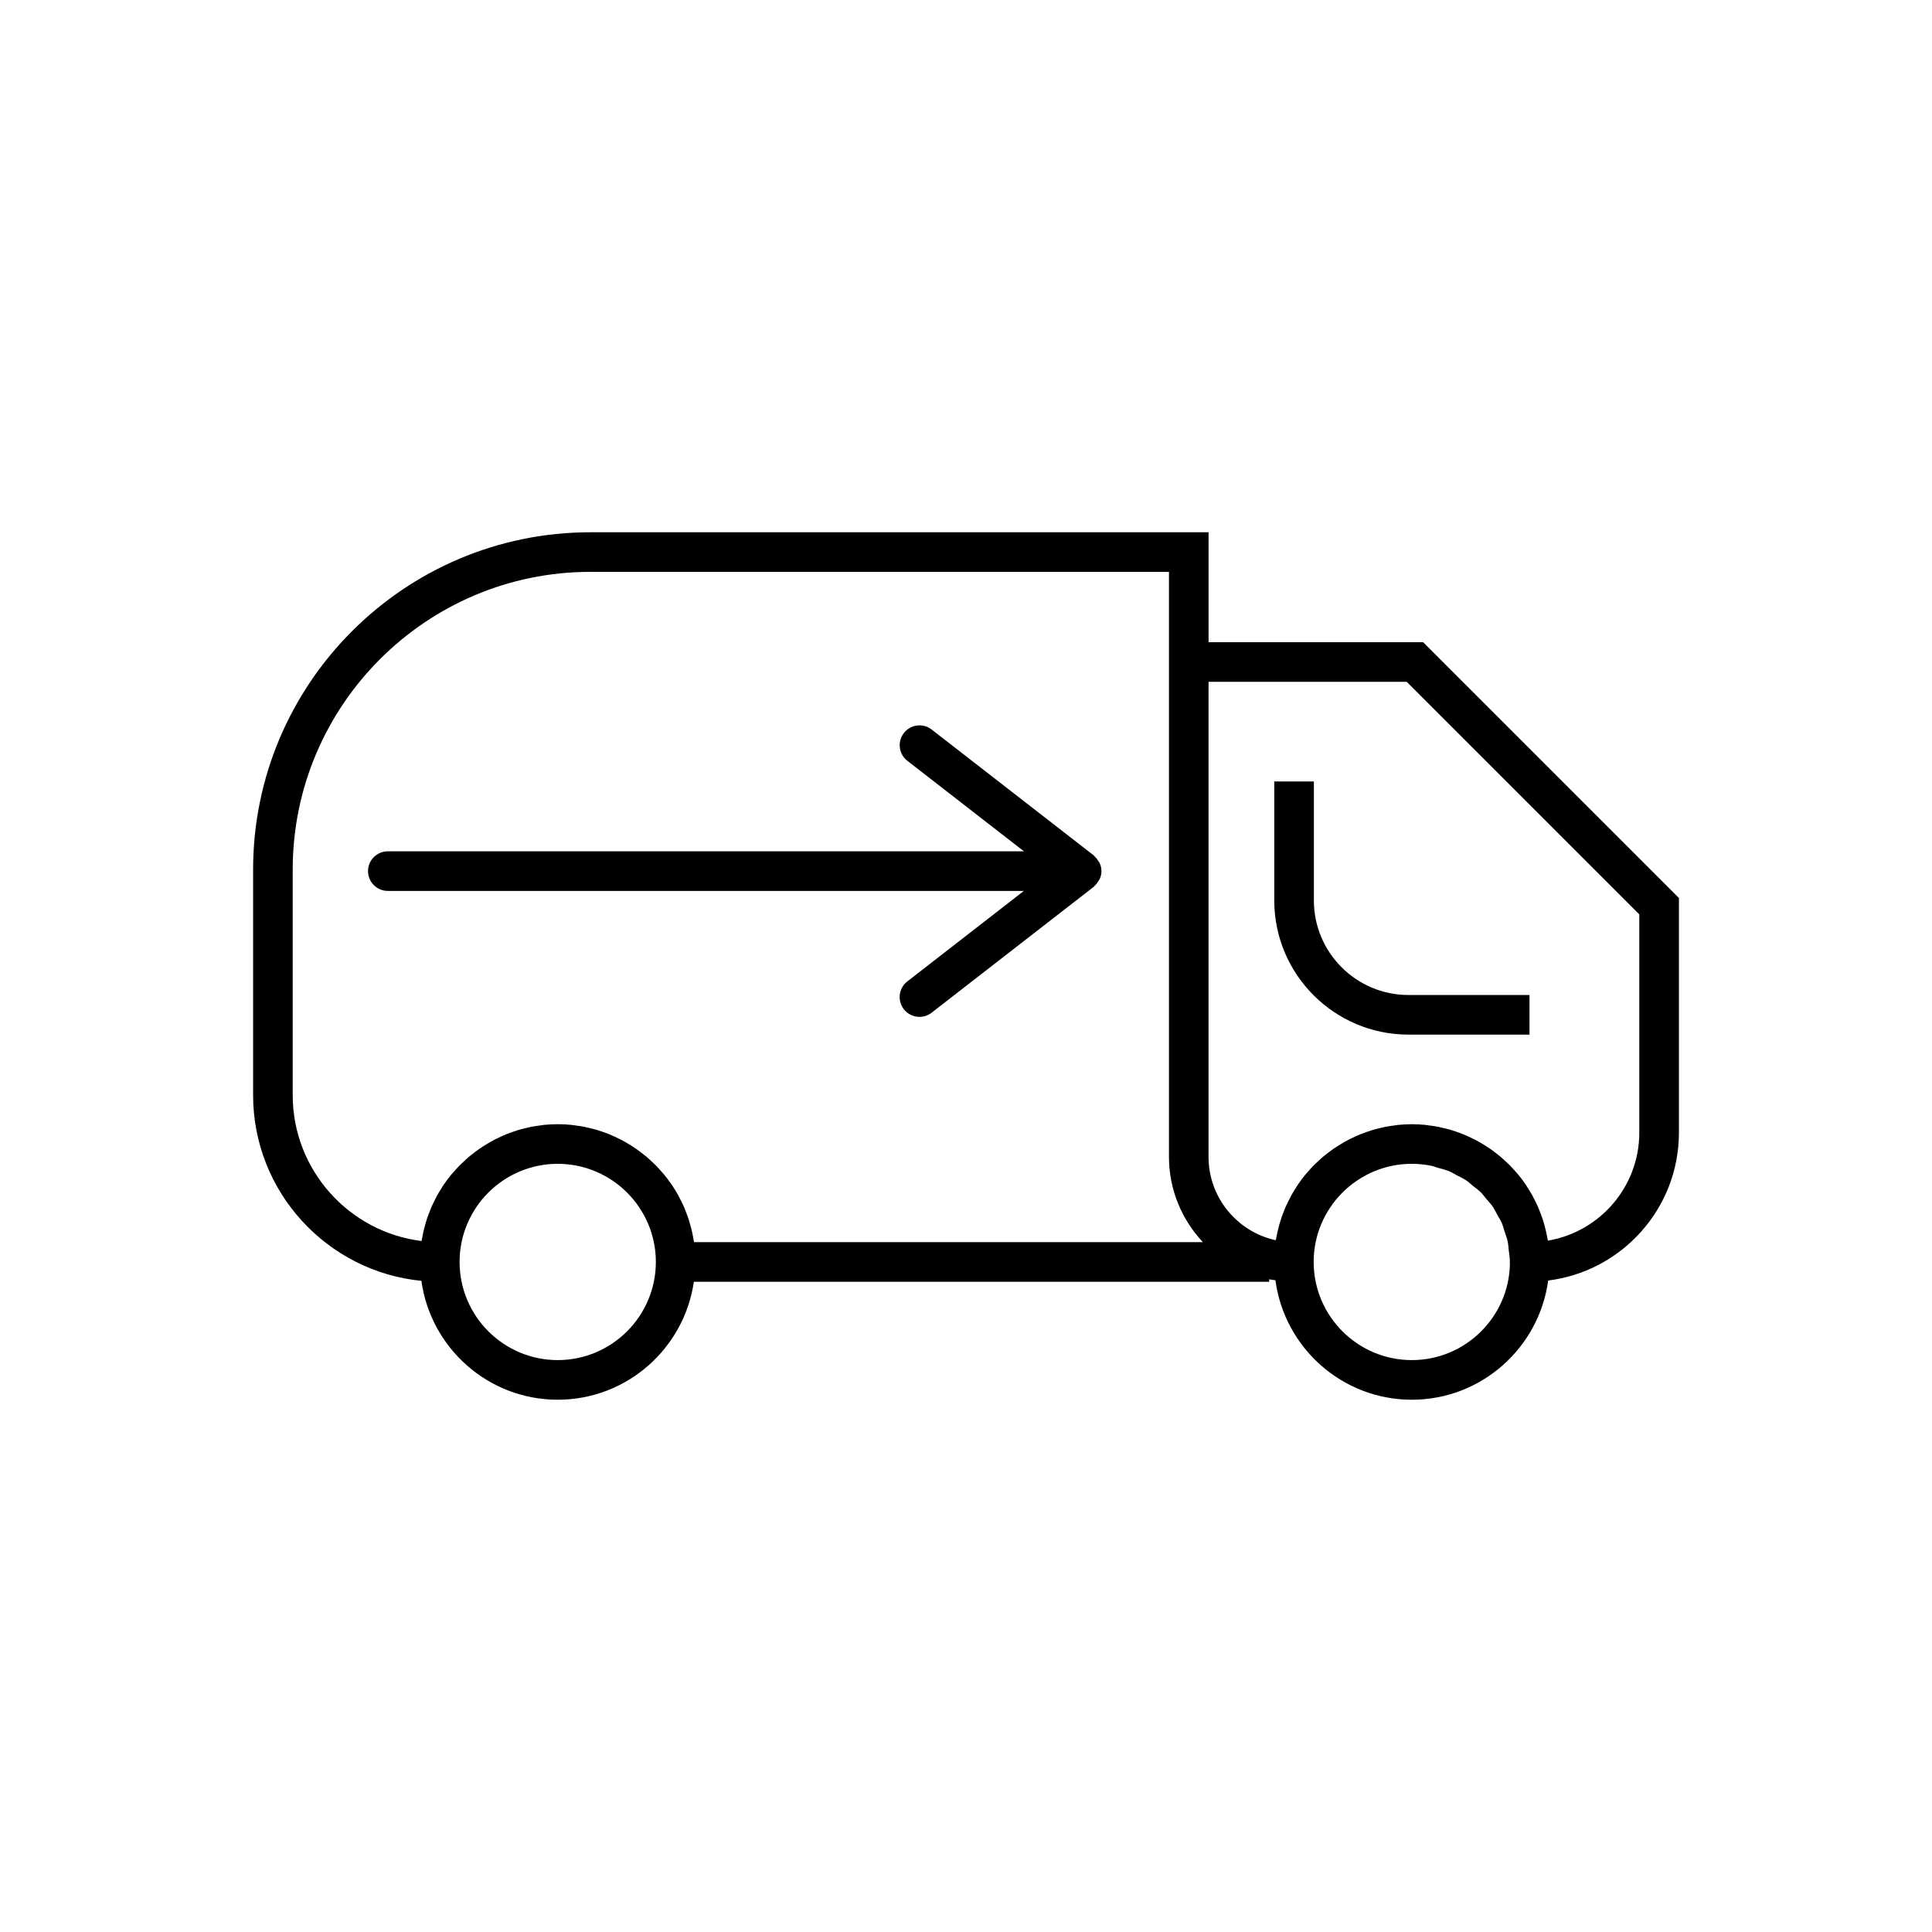 <?xml version="1.0" encoding="UTF-8"?>
<!-- Uploaded to: SVG Repo, www.svgrepo.com, Generator: SVG Repo Mixer Tools -->
<svg fill="#000000" width="800px" height="800px" version="1.1" viewBox="144 144 512 512" xmlns="http://www.w3.org/2000/svg">
 <g>
  <path d="m492.19 382.63v-31.543h-10.496v31.543c0 19.602 15.949 35.551 35.551 35.551h32.086v-10.496h-32.086c-13.816-0.004-25.055-11.242-25.055-25.055z"/>
  <path d="m464.28 314.19v-29.133h-163.81c-49.293 0-89.395 40.102-89.395 89.395v59.762c0 25.637 19.602 46.77 44.602 49.223 2.449 17.766 17.691 31.504 36.121 31.504 18.344 0 33.527-13.613 36.082-31.258h152.46v-0.656c0.547 0.109 1.105 0.172 1.66 0.254 2.383 17.84 17.66 31.66 36.145 31.66 18.461 0 33.723-13.785 36.137-31.59 19.5-2.418 34.652-19.055 34.652-39.199v-62.176l-67.789-67.785zm-172.48 190.25c-14.34 0-26.008-11.668-26.008-26.008 0-14.344 11.668-26.008 26.008-26.008 14.34 0 26.008 11.668 26.008 26.008 0.004 14.34-11.668 26.008-26.008 26.008zm36.133-31.258c-0.059-0.414-0.16-0.816-0.234-1.227-0.082-0.465-0.164-0.93-0.266-1.387-0.152-0.699-0.34-1.383-0.531-2.062-0.121-0.426-0.23-0.855-0.367-1.273-0.23-0.715-0.5-1.41-0.77-2.102-0.145-0.367-0.273-0.742-0.43-1.105-0.344-0.797-0.73-1.57-1.129-2.336-0.121-0.238-0.227-0.484-0.355-0.719-0.547-1-1.137-1.973-1.77-2.914-0.078-0.113-0.168-0.219-0.246-0.332-0.559-0.809-1.145-1.598-1.766-2.359-0.238-0.293-0.5-0.566-0.75-0.852-0.488-0.559-0.977-1.117-1.496-1.648-0.305-0.312-0.633-0.602-0.949-0.906-0.496-0.469-0.996-0.938-1.516-1.379-0.355-0.301-0.723-0.582-1.086-0.867-0.52-0.406-1.043-0.805-1.582-1.184-0.391-0.273-0.793-0.535-1.195-0.797-0.547-0.352-1.098-0.688-1.664-1.012-0.422-0.242-0.848-0.473-1.281-0.699-0.578-0.301-1.164-0.578-1.758-0.848-0.441-0.199-0.883-0.398-1.332-0.582-0.617-0.25-1.25-0.473-1.883-0.691-0.449-0.152-0.898-0.312-1.355-0.449-0.668-0.199-1.352-0.363-2.035-0.523-0.445-0.105-0.883-0.223-1.332-0.312-0.766-0.152-1.551-0.254-2.332-0.355-0.383-0.051-0.758-0.121-1.141-0.16-1.176-0.113-2.367-0.18-3.574-0.18-1.203 0-2.391 0.066-3.566 0.18-0.383 0.039-0.758 0.109-1.141 0.16-0.781 0.102-1.562 0.207-2.328 0.355-0.445 0.086-0.879 0.203-1.32 0.309-0.684 0.16-1.367 0.324-2.039 0.527-0.457 0.137-0.902 0.293-1.352 0.445-0.633 0.215-1.262 0.441-1.883 0.691-0.449 0.18-0.891 0.375-1.328 0.574-0.594 0.27-1.18 0.551-1.758 0.848-0.434 0.223-0.859 0.453-1.281 0.695-0.562 0.32-1.113 0.656-1.656 1.008-0.406 0.262-0.809 0.52-1.203 0.797-0.535 0.375-1.055 0.773-1.57 1.176-0.367 0.289-0.738 0.57-1.098 0.871-0.523 0.441-1.02 0.91-1.516 1.379-0.316 0.301-0.641 0.586-0.949 0.895-0.543 0.551-1.051 1.129-1.559 1.711-0.227 0.262-0.469 0.508-0.691 0.773-0.707 0.859-1.375 1.754-2.004 2.676-0.133 0.195-0.242 0.402-0.371 0.598-0.484 0.742-0.953 1.496-1.383 2.273-0.199 0.359-0.371 0.738-0.555 1.105-0.324 0.637-0.645 1.277-0.934 1.938-0.184 0.422-0.34 0.855-0.508 1.281-0.246 0.629-0.488 1.262-0.699 1.91-0.148 0.457-0.281 0.922-0.41 1.387-0.184 0.641-0.355 1.289-0.5 1.941-0.109 0.484-0.203 0.969-0.293 1.461-0.062 0.336-0.148 0.66-0.199 0.996-19.219-2.383-34.141-18.816-34.141-38.672v-59.762c0-43.508 35.395-78.898 78.898-78.898h153.32v155.02c0 8.746 3.43 16.684 8.988 22.609zm190.21 31.258c-14.34 0-26.008-11.668-26.008-26.008 0-14.344 11.668-26.008 26.008-26.008 1.781 0 3.523 0.184 5.203 0.527 0.562 0.113 1.078 0.348 1.625 0.5 1.09 0.301 2.195 0.57 3.223 1.004 0.645 0.27 1.215 0.66 1.832 0.98 0.863 0.449 1.758 0.852 2.562 1.395 0.613 0.41 1.141 0.934 1.715 1.395 0.715 0.574 1.469 1.105 2.121 1.75 0.539 0.535 0.977 1.16 1.469 1.742 0.578 0.684 1.199 1.328 1.707 2.066 0.438 0.637 0.758 1.352 1.137 2.027 0.434 0.777 0.918 1.52 1.273 2.344 0.309 0.719 0.492 1.496 0.738 2.246 0.281 0.859 0.613 1.691 0.805 2.586 0.168 0.777 0.191 1.598 0.289 2.398 0.113 0.945 0.281 1.875 0.289 2.848-0.004 0.07-0.012 0.137-0.012 0.203 0 0.176 0.012 0.348 0.027 0.52-0.277 14.094-11.832 25.484-26.004 25.484zm60.289-60.293c0 14.371-10.496 26.336-24.223 28.633-0.051-0.32-0.133-0.629-0.191-0.945-0.09-0.48-0.184-0.961-0.289-1.434-0.148-0.664-0.324-1.32-0.508-1.973-0.129-0.453-0.258-0.906-0.406-1.355-0.215-0.656-0.461-1.301-0.711-1.941-0.164-0.418-0.32-0.84-0.5-1.25-0.289-0.668-0.617-1.312-0.945-1.957-0.184-0.359-0.352-0.73-0.547-1.082-0.418-0.754-0.875-1.484-1.34-2.207-0.141-0.219-0.266-0.449-0.41-0.664-0.629-0.93-1.301-1.824-2.012-2.691-0.168-0.207-0.359-0.395-0.535-0.598-0.555-0.645-1.117-1.281-1.711-1.883-0.289-0.293-0.598-0.562-0.895-0.844-0.512-0.484-1.027-0.969-1.566-1.426-0.348-0.293-0.711-0.566-1.07-0.848-0.523-0.41-1.051-0.812-1.598-1.195-0.387-0.27-0.789-0.527-1.188-0.781-0.547-0.352-1.102-0.691-1.668-1.012-0.418-0.238-0.844-0.465-1.273-0.688-0.578-0.297-1.164-0.578-1.758-0.848-0.441-0.199-0.883-0.395-1.332-0.574-0.617-0.25-1.242-0.473-1.875-0.688-0.449-0.152-0.895-0.309-1.355-0.445-0.668-0.199-1.352-0.363-2.035-0.523-0.441-0.102-0.875-0.219-1.32-0.309-0.766-0.148-1.547-0.254-2.328-0.355-0.379-0.051-0.754-0.121-1.137-0.156-1.172-0.113-2.359-0.18-3.562-0.18s-2.387 0.066-3.559 0.18c-0.387 0.039-0.762 0.109-1.145 0.16-0.777 0.102-1.555 0.207-2.316 0.355-0.449 0.086-0.883 0.203-1.324 0.309-0.68 0.16-1.359 0.324-2.027 0.523-0.461 0.137-0.906 0.293-1.359 0.445-0.629 0.215-1.254 0.438-1.867 0.684-0.449 0.184-0.895 0.375-1.336 0.574-0.594 0.266-1.176 0.547-1.75 0.844-0.434 0.223-0.859 0.453-1.281 0.691-0.562 0.32-1.109 0.656-1.652 1.004-0.406 0.258-0.809 0.516-1.203 0.789-0.539 0.375-1.059 0.777-1.578 1.18-0.363 0.285-0.73 0.559-1.086 0.855-0.539 0.453-1.047 0.934-1.559 1.418-0.301 0.285-0.613 0.555-0.906 0.852-0.617 0.621-1.195 1.277-1.766 1.945-0.156 0.18-0.328 0.348-0.477 0.535-0.703 0.855-1.367 1.746-1.992 2.664-0.203 0.297-0.379 0.613-0.57 0.914-0.41 0.641-0.816 1.281-1.184 1.945-0.219 0.395-0.41 0.801-0.613 1.203-0.305 0.602-0.609 1.207-0.883 1.828-0.195 0.441-0.363 0.895-0.539 1.344-0.238 0.605-0.469 1.215-0.672 1.836-0.16 0.477-0.301 0.961-0.438 1.449-0.176 0.613-0.336 1.234-0.48 1.859-0.117 0.508-0.219 1.016-0.316 1.531-0.051 0.277-0.125 0.547-0.172 0.828-10.172-2.203-17.816-11.273-17.816-22.098v-8.57l0.004-117.32h52.516l61.637 61.637z"/>
  <path d="m435.04 372.14c-0.277-0.449-0.582-0.859-0.98-1.203-0.074-0.066-0.105-0.164-0.184-0.227l-42.98-33.379c-2.289-1.777-5.586-1.355-7.363 0.926-1.777 2.289-1.363 5.586 0.926 7.363l30.887 23.984-168.57 0.004c-2.902 0-5.246 2.352-5.246 5.246 0 2.898 2.348 5.246 5.246 5.246h168.56l-30.887 23.984c-2.289 1.777-2.707 5.078-0.926 7.363 1.035 1.332 2.582 2.031 4.152 2.031 1.121 0 2.254-0.359 3.215-1.102l42.984-33.379c0.078-0.062 0.109-0.16 0.184-0.227 0.398-0.344 0.699-0.754 0.98-1.203 0.117-0.188 0.27-0.336 0.359-0.535 0.309-0.668 0.504-1.395 0.504-2.18 0-0.785-0.195-1.512-0.504-2.18-0.094-0.195-0.246-0.348-0.363-0.535z"/>
 </g>
</svg>